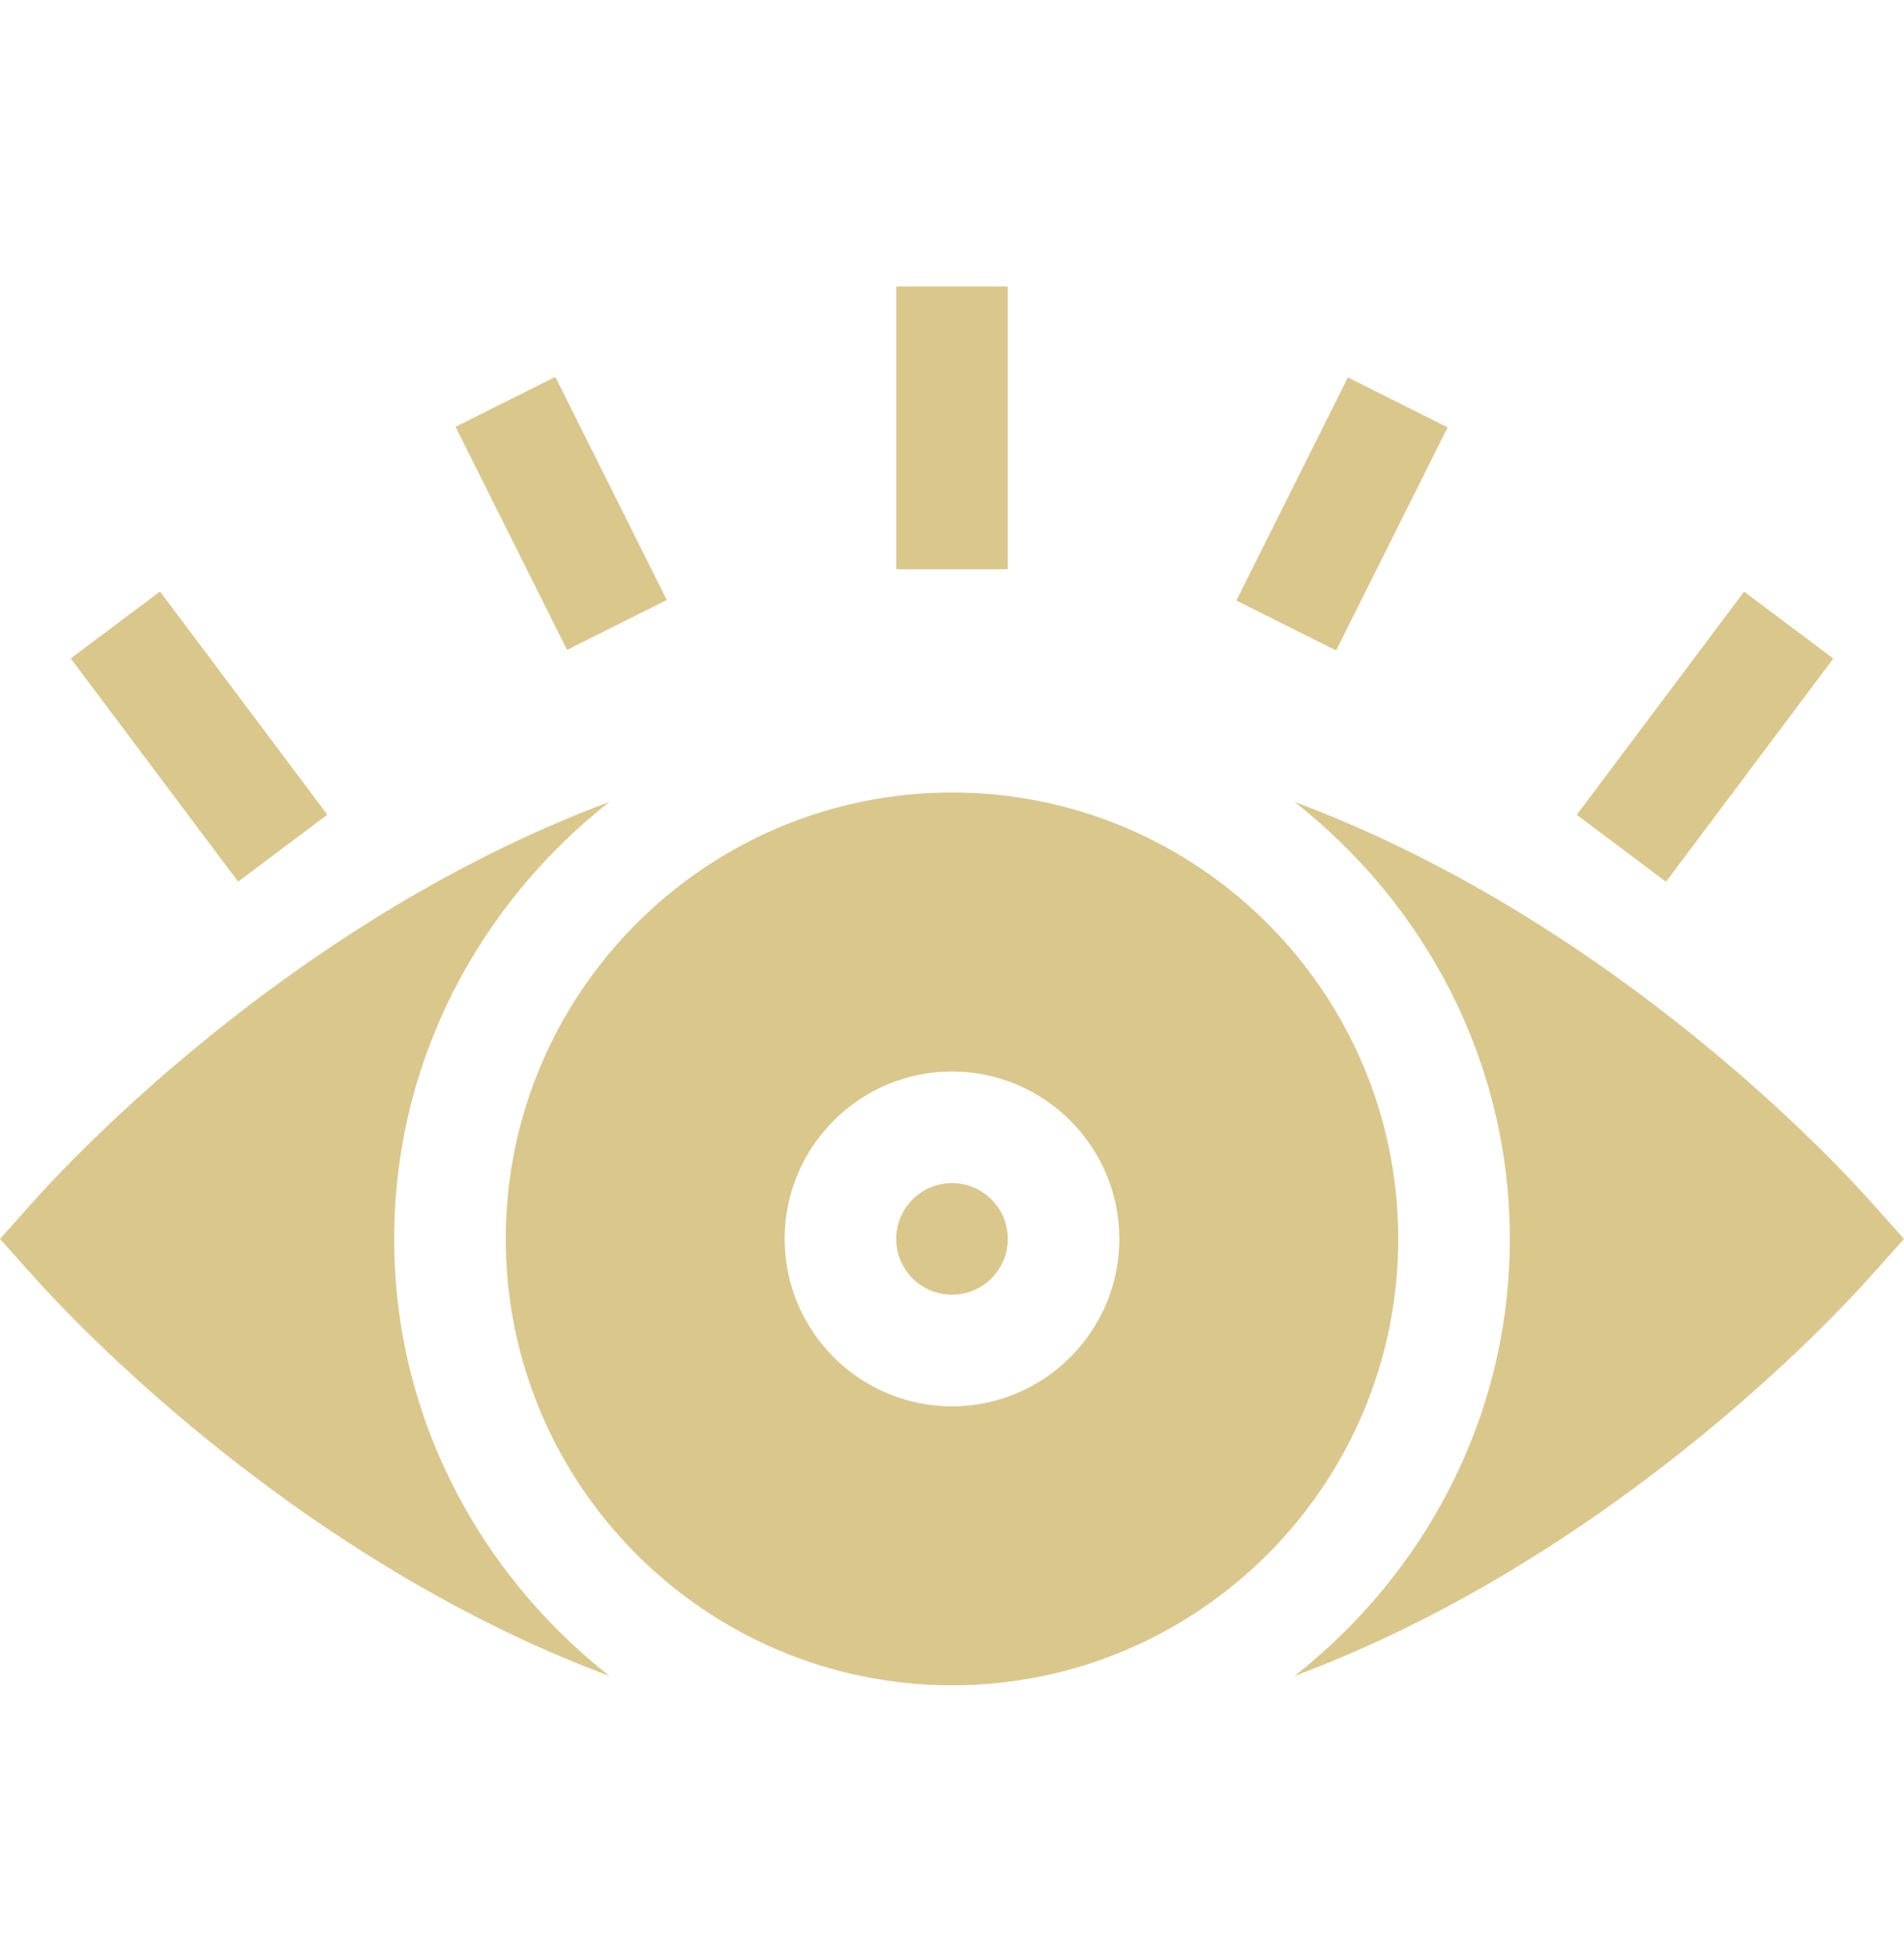 <svg width="38" height="39" viewBox="0 0 38 39" fill="none" xmlns="http://www.w3.org/2000/svg">
<path d="M19 25.83C19.615 25.83 20.113 25.332 20.113 24.717C20.113 24.102 19.615 23.604 19 23.604C18.385 23.604 17.887 24.102 17.887 24.717C17.887 25.332 18.385 25.83 19 25.83Z" fill="#DAC78C"/>
<path d="M19 33.623C23.911 33.623 27.906 29.628 27.906 24.717C27.906 19.806 23.911 15.811 19 15.811C14.089 15.811 10.094 19.806 10.094 24.717C10.094 29.628 14.089 33.623 19 33.623ZM19 21.377C20.842 21.377 22.34 22.875 22.34 24.717C22.34 26.558 20.842 28.057 19 28.057C17.158 28.057 15.66 26.558 15.66 24.717C15.66 22.875 17.158 21.377 19 21.377Z" fill="#DAC78C"/>
<path d="M24.675 11.981L26.901 7.53L28.891 8.526L26.666 12.977L24.675 11.981Z" fill="#DAC78C"/>
<path d="M31.469 16.256L34.809 11.803L36.589 13.138L33.25 17.592L31.469 16.256Z" fill="#DAC78C"/>
<path d="M9.092 8.515L11.083 7.519L13.308 11.97L11.318 12.966L9.092 8.515Z" fill="#DAC78C"/>
<path d="M1.412 13.136L3.193 11.801L6.533 16.254L4.752 17.589L1.412 13.136Z" fill="#DAC78C"/>
<path d="M17.887 5.717H20.113V11.357H17.887V5.717Z" fill="#DAC78C"/>
<path d="M12.162 33.436C9.568 31.396 7.867 28.266 7.867 24.717C7.867 21.168 9.568 18.038 12.162 15.998C5.52 18.48 0.922 23.687 0.664 23.974L0 24.717L0.664 25.459C0.922 25.747 5.52 30.954 12.162 33.436Z" fill="#DAC78C"/>
<path d="M25.837 15.998C28.432 18.038 30.133 21.168 30.133 24.717C30.133 28.266 28.432 31.396 25.837 33.436C32.48 30.954 37.078 25.747 37.336 25.459L38 24.717L37.336 23.974C37.078 23.687 32.48 18.48 25.837 15.998Z" fill="#DAC78C"/>
</svg>
